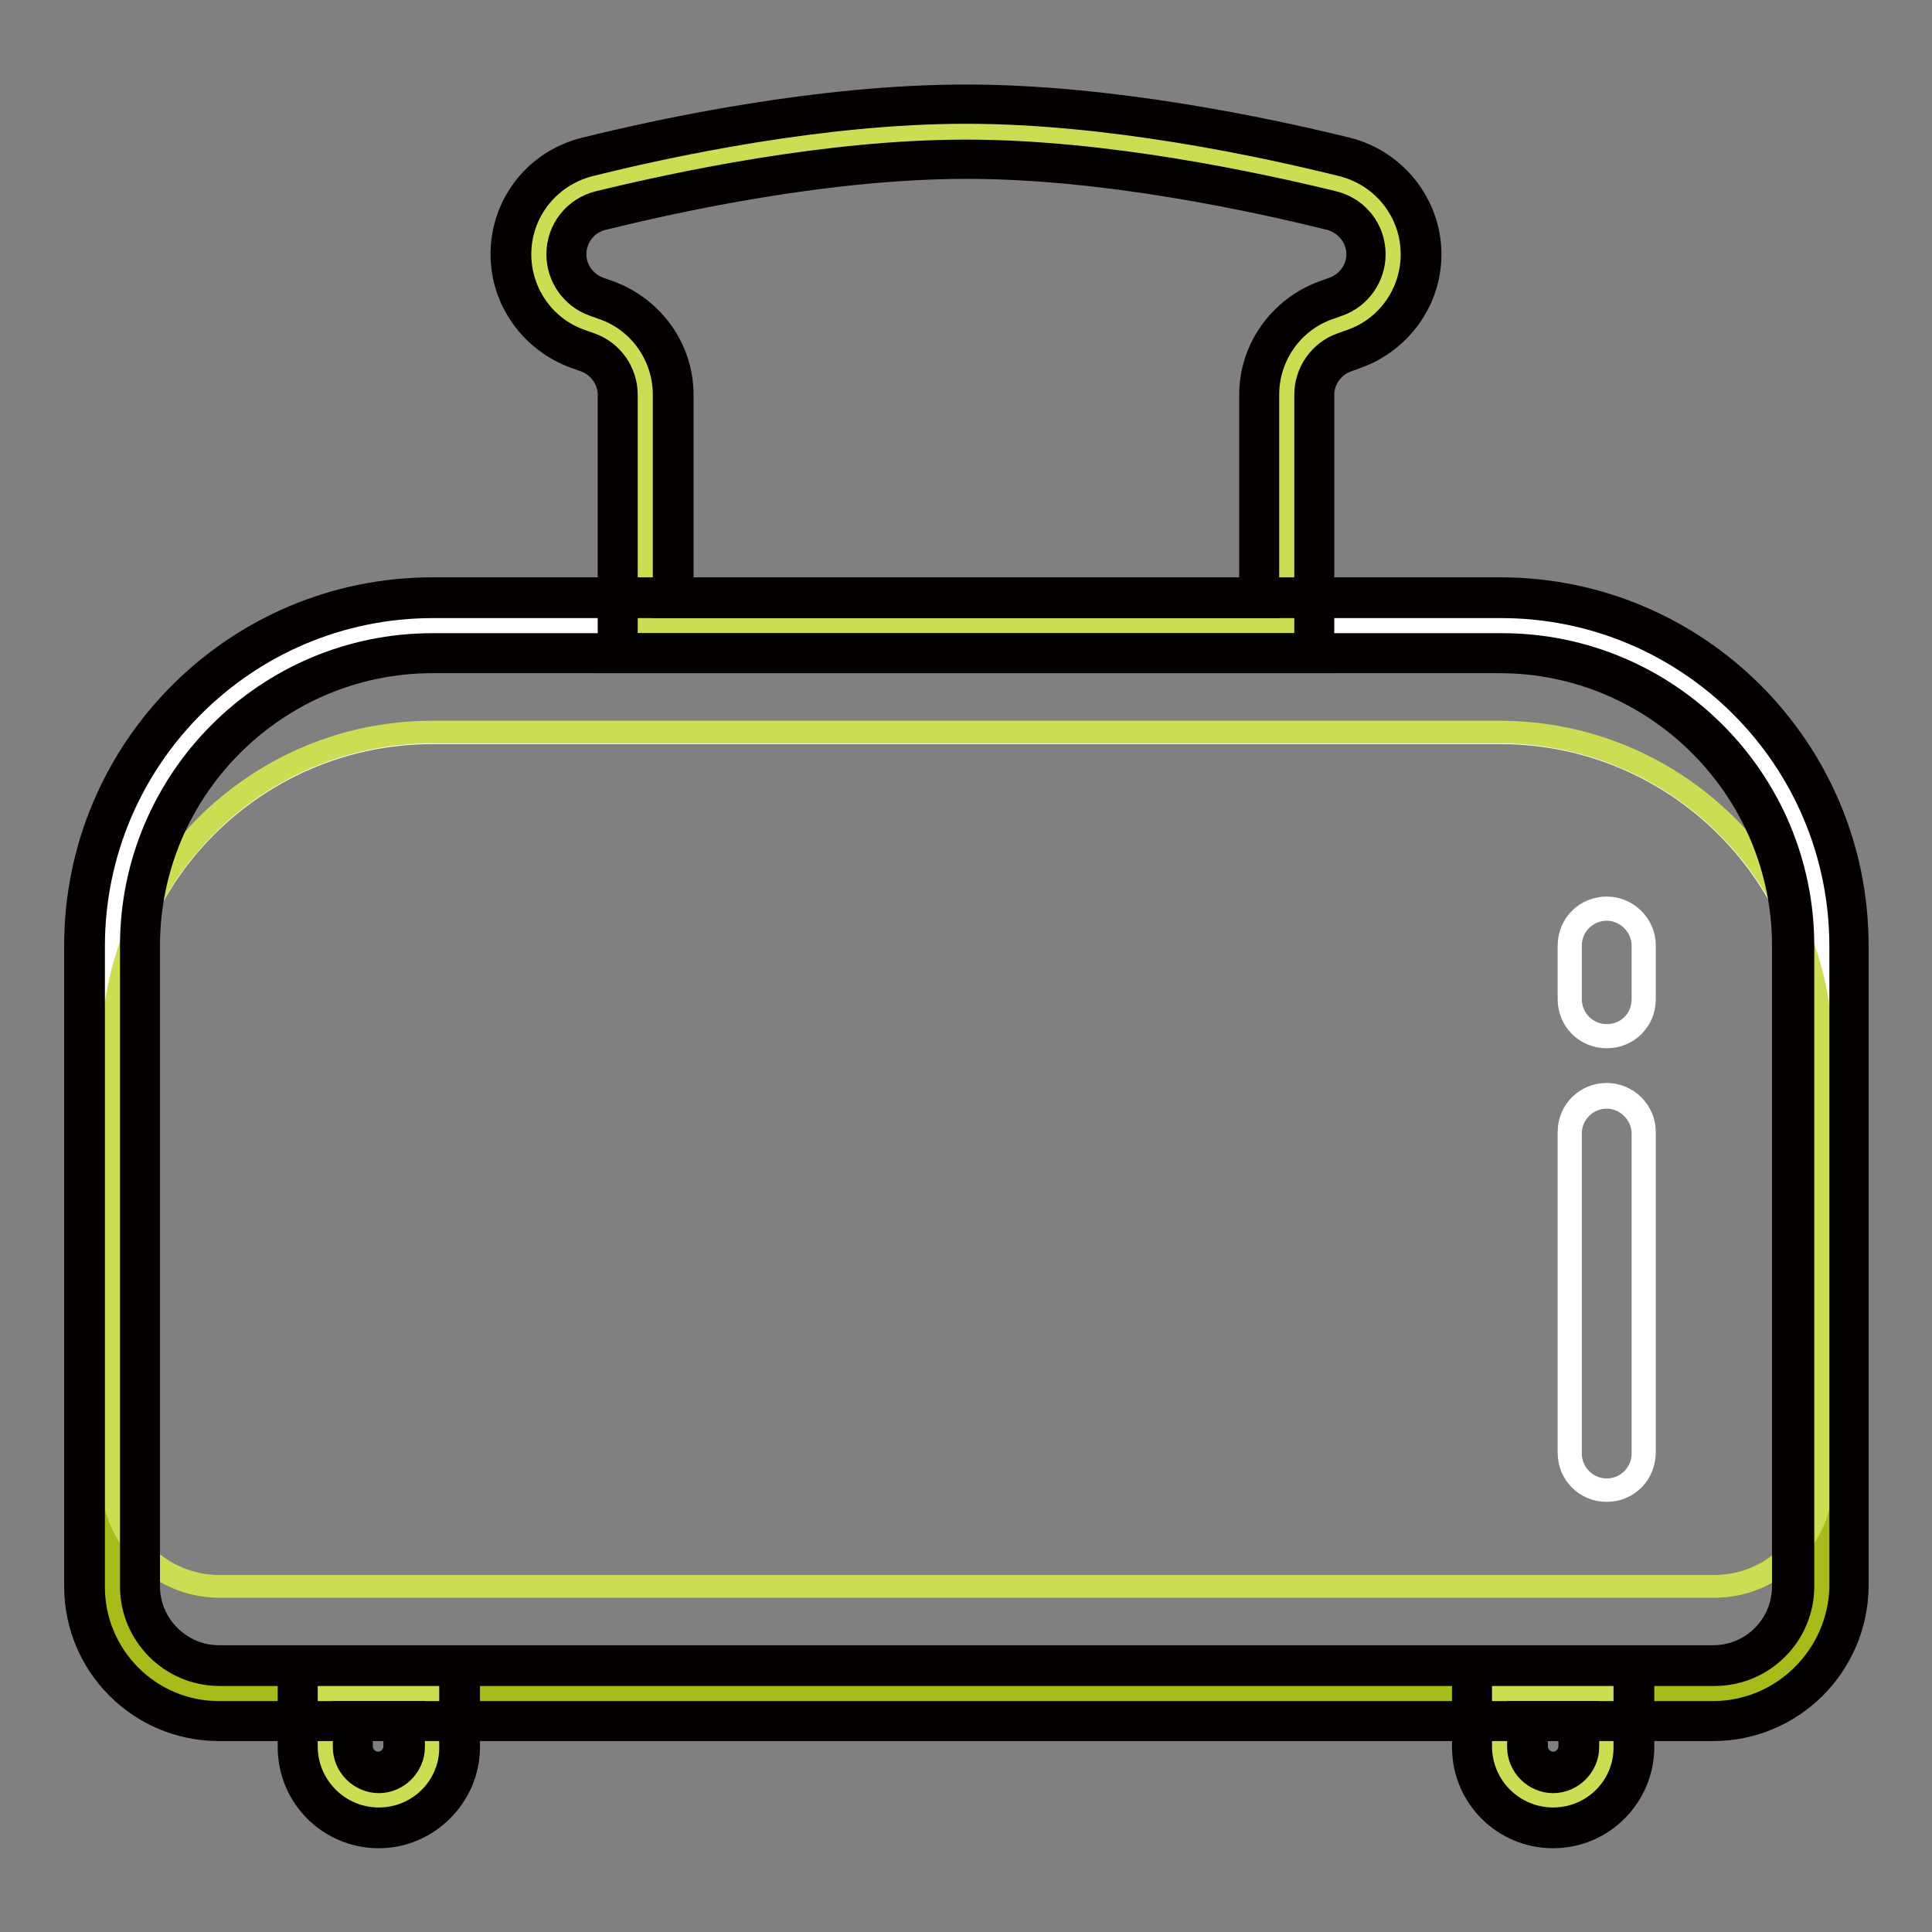 <?xml version="1.0" encoding="utf-8"?>
<!-- Svg Vector Icons : http://www.onlinewebfonts.com/icon -->
<!DOCTYPE svg PUBLIC "-//W3C//DTD SVG 1.1//EN" "http://www.w3.org/Graphics/SVG/1.1/DTD/svg11.dtd">
<svg version="1.1" xmlns="http://www.w3.org/2000/svg" xmlns:xlink="http://www.w3.org/1999/xlink" x="0px" y="0px" viewBox="0 0 256 256" enable-background="new 0 0 256 256" xml:space="preserve">
<rect x="0" y="0" width="256" height="256" fill="#808080" stroke="none"/>
<g> <path stroke-width="3" fill-opacity="0" stroke="#a9ba1b"  d="M227,210.2H29c-7.8,0-14.2-6.3-14.2-14.2v14.2c0,7.8,6.3,14.2,14.2,14.2H227c7.8,0,14.2-6.3,14.2-14.2 v-14.2C241.2,203.9,234.9,210.2,227,210.2z"/> <path stroke-width="3" fill-opacity="0" stroke="#ffffff"  d="M198.7,82.9H57.3c-23.4,0-42.4,19-42.4,42.4v14.2c0-23.4,19-42.4,42.4-42.4h141.5c23.4,0,42.4,19,42.4,42.4 v-14.2C241.2,101.9,222.2,82.9,198.7,82.9z"/> <path stroke-width="3" fill-opacity="0" stroke="#cddd53"  d="M198.7,97H57.3c-23.4,0-42.4,19-42.4,42.4v56.6c0,7.8,6.3,14.2,14.2,14.2h198.1c7.8,0,14.2-6.3,14.2-14.2 v-56.6C241.2,116,222.2,97,198.7,97L198.7,97z M50.2,238.5c-3.9,0-7.1-3.2-7.1-7.1v-7.1h14.2v7.1C57.3,235.4,54.1,238.5,50.2,238.5 z M205.8,238.5c-3.9,0-7.1-3.2-7.1-7.1v-7.1h14.2v7.1C212.9,235.4,209.7,238.5,205.8,238.5z M71.4,33.7c0,4.1,2.6,7.7,6.4,9 l1.4,0.5c3.8,1.4,6.4,5,6.4,9v30.6h84.9V52.3c0-4.1,2.6-7.7,6.4-9l1.4-0.5c3.8-1.4,6.4-5,6.4-9c0-4.4-3-8.3-7.3-9.4 c-10.5-2.6-30.5-6.9-49.3-6.9s-38.8,4.3-49.3,6.9C74.4,25.4,71.4,29.3,71.4,33.7z"/> <path stroke-width="3" fill-opacity="0" stroke="#ffffff"  d="M212.9,197.5c-2.8,0-5-2.2-5-5v-42.5c0-2.8,2.2-5,5-5c2.7,0,5,2.2,5,5v42.4 C217.9,195.3,215.7,197.5,212.9,197.5z M212.9,137.4c-2.8,0-5-2.2-5-5v-7.1c0-2.8,2.2-5,5-5c2.7,0,5,2.2,5,5v7.1 C217.9,135.2,215.7,137.4,212.9,137.4z"/> <path stroke-width="3" fill-opacity="0" stroke="#040000"  d="M227,226.9H29c-9.2,0-16.6-7.5-16.6-16.6v-84.9c0-24.8,20.1-45,45-45h141.5c24.8,0,45,20.1,45,45v84.9 C243.7,219.4,236.2,226.9,227,226.9z M57.3,85.4c-22,0-39.9,17.9-39.9,39.9v84.9c0,6.4,5.2,11.7,11.7,11.7h198.1 c6.4,0,11.7-5.2,11.7-11.7v-84.9c0-22-17.9-39.9-39.9-39.9H57.3z"/> <path stroke-width="3" fill-opacity="0" stroke="#040000"  d="M50.2,241c-5.3,0-9.6-4.3-9.6-9.6v-9.6h19.1v9.6C59.8,236.7,55.5,241,50.2,241z M45.6,226.9v4.6 c0,2.5,2.1,4.6,4.6,4.6c2.5,0,4.6-2.1,4.6-4.6v-4.6H45.6z M205.8,241c-5.3,0-9.6-4.3-9.6-9.6v-9.6h19.1v9.6 C215.4,236.7,211.1,241,205.8,241z M201.2,226.9v4.6c0,2.5,2.1,4.6,4.6,4.6c2.5,0,4.6-2.1,4.6-4.6v-4.6H201.2z M173,85.4H83V52.3 c0-3-1.9-5.7-4.7-6.7l-1.4-0.5c-4.8-1.7-8-6.3-8-11.4c0-5.6,3.8-10.4,9.2-11.8c10.4-2.6,30.8-7,49.9-7c19.1,0,39.4,4.4,49.9,7 c5.4,1.4,9.2,6.2,9.2,11.8c0,5.1-3.2,9.7-8,11.4l-1.4,0.5c-2.8,1-4.7,3.7-4.7,6.7V85.4z M88.1,80.4h79.9V52.3c0-5.1,3.2-9.7,8-11.4 l1.4-0.5c2.8-1,4.7-3.7,4.7-6.7c0-3.3-2.2-6.1-5.4-6.9C166.4,24.3,146.5,20,128,20c-18.5,0-38.4,4.3-48.7,6.8 c-3.2,0.8-5.4,3.6-5.4,6.9c0,3,1.9,5.7,4.7,6.7l1.4,0.5c4.8,1.7,8,6.3,8,11.4V80.4z"/> <path stroke-width="3" fill-opacity="0" stroke="#ffffff"  d="M212.9,197.4c-2.7,0-4.8-2.2-4.8-4.8v-42.4c0-2.7,2.2-4.8,4.8-4.8s4.8,2.2,4.8,4.8v42.4 C217.7,195.2,215.6,197.4,212.9,197.4z M212.9,137.2c-2.7,0-4.8-2.2-4.8-4.8v-7.1c0-2.7,2.2-4.8,4.8-4.8s4.8,2.2,4.8,4.8v7.1 C217.7,135.1,215.6,137.2,212.9,137.2z"/> <path stroke-width="3" fill-opacity="0" stroke="#040000"  d="M227,229.2H29c-10.5,0-19-8.5-19-19v-84.9c0-26.1,21.2-47.3,47.3-47.3h141.5c26.1,0,47.3,21.2,47.3,47.3 v84.9C246,220.7,237.5,229.2,227,229.2L227,229.2z M57.3,87.7c-20.7,0-37.6,16.9-37.6,37.6v84.9c0,5.1,4.2,9.3,9.3,9.3H227 c5.2,0,9.3-4.2,9.3-9.3v-84.9c0-20.7-16.9-37.6-37.6-37.6L57.3,87.7L57.3,87.7z"/> <path stroke-width="3" fill-opacity="0" stroke="#040000"  d="M50.2,243.4c-6.6,0-11.9-5.3-11.9-11.9v-11.9h23.8v11.9C62.1,238,56.7,243.4,50.2,243.4z M47.9,229.2v2.2 c0,1.2,1,2.2,2.2,2.2c1.2,0,2.2-1,2.2-2.2v-2.2H47.9z M205.8,243.4c-6.6,0-11.9-5.3-11.9-11.9v-11.9h23.8v11.9 C217.7,238,212.4,243.4,205.8,243.4z M203.6,229.2v2.2c0,1.2,1,2.2,2.2,2.2c1.2,0,2.2-1,2.2-2.2v-2.2H203.6L203.6,229.2z  M175.3,87.7H80.7V52.3c0-2-1.3-3.8-3.2-4.5l-1.4-0.5c-5.7-2.1-9.6-7.5-9.6-13.6c0-6.7,4.5-12.4,11-14c10.5-2.6,31.1-7,50.5-7 c19.3,0,39.9,4.4,50.5,7c6.4,1.6,11,7.4,11,14c0,6.1-3.9,11.5-9.6,13.6l-1.4,0.5c-1.9,0.7-3.2,2.5-3.2,4.5V87.7z M90.4,78.1h75.3 V52.3c0-6.1,3.9-11.5,9.6-13.6l1.4-0.5c1.9-0.7,3.2-2.5,3.2-4.5c0-2.2-1.5-4.1-3.7-4.7c-10.1-2.5-29.8-6.8-48.1-6.8 S90,26.5,79.9,29c-2.2,0.5-3.7,2.5-3.7,4.7c0,2,1.3,3.8,3.2,4.5l1.4,0.5c5.7,2.1,9.6,7.5,9.6,13.6V78.1z"/></g>
</svg>